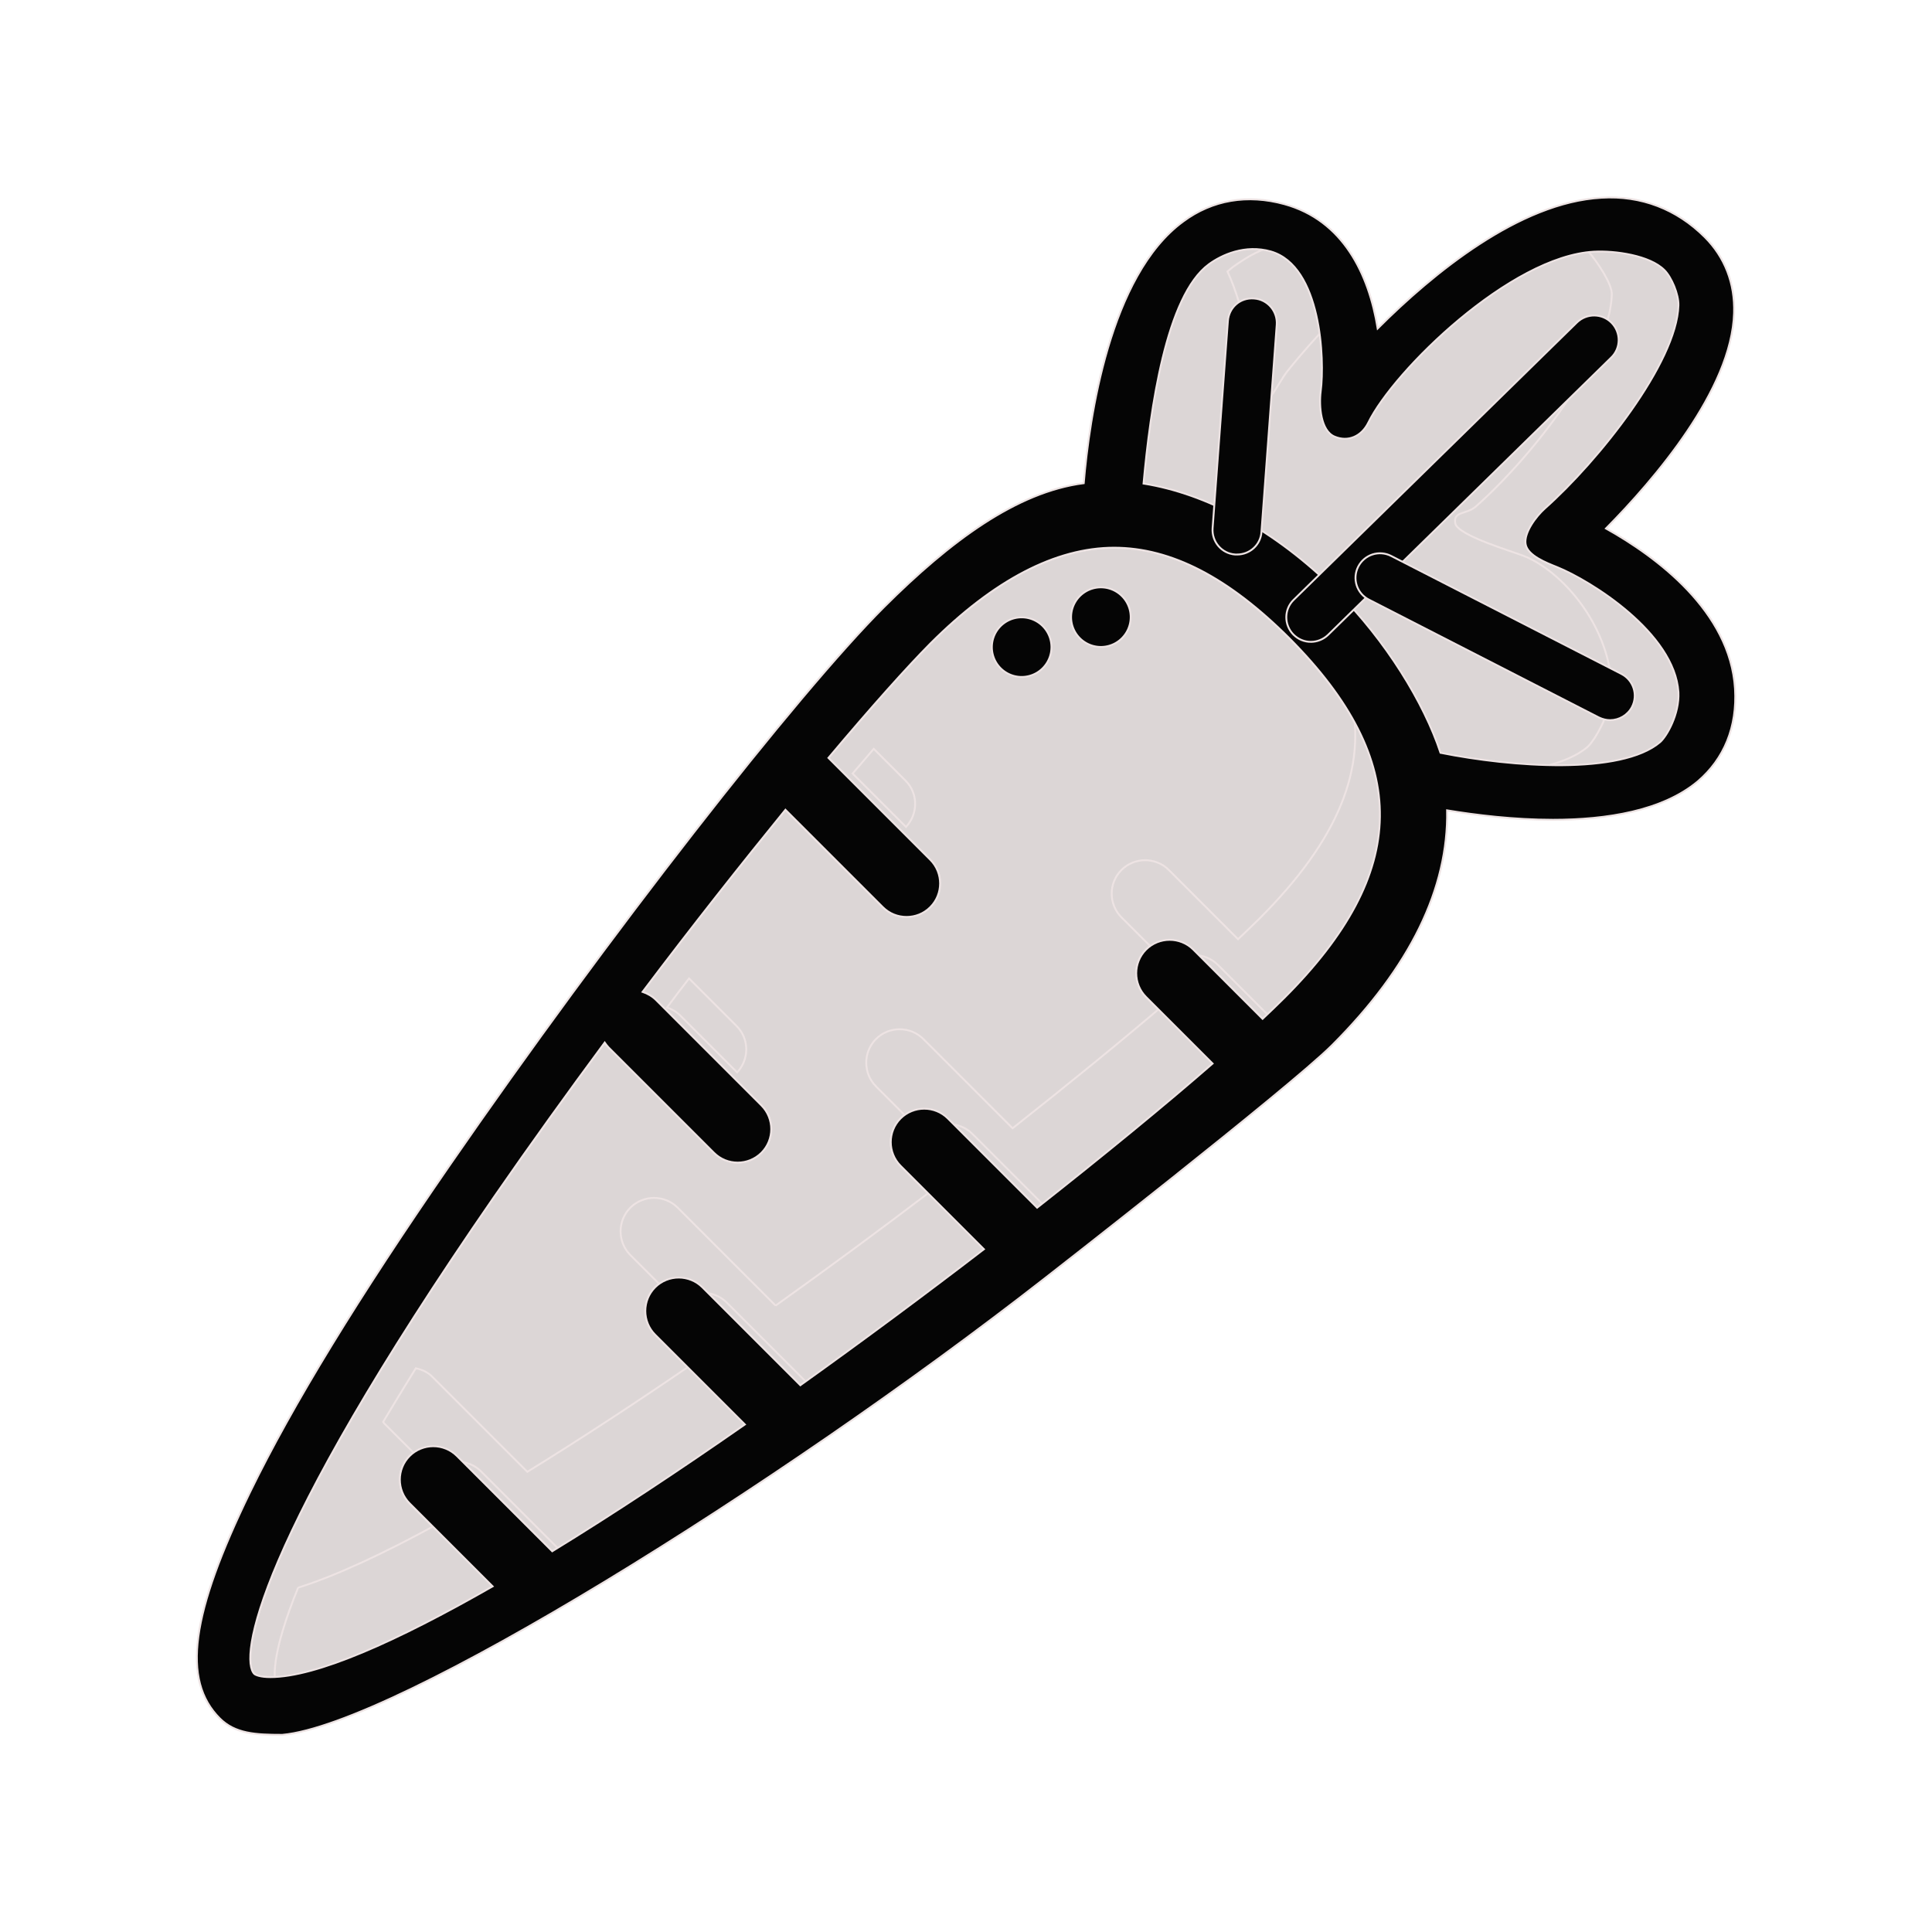 <svg xmlns="http://www.w3.org/2000/svg" width="800px" height="800px" viewBox="0 0 1024 1024" class="icon" fill="#ede3e3" stroke="#ede3e3"><g id="SVGRepo_bgCarrier" stroke-width="0"></g><g id="SVGRepo_tracerCarrier" stroke-linecap="round" stroke-linejoin="round"></g><g id="SVGRepo_iconCarrier"><path d="M680.7 528.9c-3.4 3.4-7.3 7.1-11.5 11.1l-36.7-36.7c-6.9-6.9-18.2-6.9-25.1 0-6.9 6.9-6.9 18.2 0 25.1l35.3 35.3c-25 21.8-57.1 48.1-93 76.4l-47.3-47.3c-6.9-6.9-18.2-6.9-25.1 0-6.9 6.9-6.9 18.2 0 25.1l44.2 44.2c-31 23.8-64 48.3-97.3 72.1l-51.9-51.9c-6.9-6.9-18.2-6.9-25.1 0-6.9 6.9-6.9 18.2 0 25.1l47.6 47.6c-35 24.4-69.8 47.4-102.1 67.2l-50.5-50.5c-6.9-6.9-18.2-6.9-25.1 0-6.9 6.9-6.9 18.2 0 25.1l44 44c-51 29.2-93.5 48.1-117.8 48.1-5.3 0-7.8-1.1-8.5-1.7-7.8-7.8-0.3-68.5 127-252.7 19.3-27.9 39.1-55.4 58.7-81.9 0.6 0.9 1.3 1.7 2 2.5l55.9 55.9c3.5 3.5 8 5.2 12.6 5.2 4.5 0 9.1-1.7 12.6-5.2 6.9-6.9 6.9-18.2 0-25.1L347.7 530c-2-2-4.5-3.4-7.1-4.3 26.7-35.4 52.6-68.1 75.7-96.5l51.6 51.6c3.5 3.5 8 5.2 12.6 5.2s9.1-1.7 12.6-5.2c6.9-6.9 6.9-18.2 0-25.1l-54-54c22.8-27.1 41.7-48.2 54.1-60.7 33.6-33.6 66.4-50.7 97.3-50.7 30.2 0 60.6 15.7 93 48.1 64.7 65.1 63.9 123.8-2.8 190.5z" fill="#dcd6d6"></path><path d="M279.5 780.1L229 729.6c-2.5-2.5-5.5-3.7-8.6-4.4-6.2 10-12 19.5-17.3 28.4 0.3 0.4 0.4 0.8 0.8 1.1l25.7 25.7c0.1-0.2 0.2-0.4 0.3-0.5 6.9-6.9 18.2-6.9 25.1 0l50.5 50.5c32.4-19.8 67.1-42.9 102.1-67.2l-40.4-40.4c-30.1 20.6-59.8 40.1-87.7 57.3zM158 841.5c-14.1 34.6-14 50.3-10.3 54 0.6 0.6 3.2 1.7 8.5 1.7 24.3 0 66.9-18.9 117.8-48.1l-41.6-41.6c-28.8 15.8-54.1 27.6-74.4 34zM479.9 413.7l-16.8-16.8c-3.6 4.2-7.3 8.6-11.2 13.1l28.3 28.3c6.5-7 6.5-17.9-0.3-24.6zM360.5 538.2l30.2 30.2c6.5-7 6.5-17.8-0.3-24.6l-25.2-25.2c-3.9 5.1-7.8 10.1-11.7 15.4 2.5 0.8 5 2.2 7 4.2zM715.8 368.7c9.2 38.5-6.8 76.7-48.1 118-3.4 3.4-7.3 7.1-11.5 11.1l-36.7-36.7c-6.9-6.9-18.2-6.9-25.1 0-6.9 6.9-6.9 18.2 0 25.1l25.7 25.7c0.1-0.2 0.2-0.4 0.3-0.5 6.9-6.9 18.2-6.9 25.1 0l36.7 36.7c4.2-4 8.2-7.7 11.5-11.1 59.2-59.1 66.4-111.9 22.1-168.3zM411.1 692l-51.9-51.9c-6.9-6.9-18.2-6.9-25.1 0-6.9 6.9-6.9 18.2 0 25.1l25.7 25.7c0.1-0.2 0.2-0.4 0.3-0.5 6.9-6.9 18.2-6.9 25.1 0l51.9 51.9c33.3-23.8 66.3-48.3 97.3-72.1l-39.8-39.8c-26.9 20.5-55.1 41.3-83.5 61.6zM617.4 532.1c-23 19.6-50.3 41.9-80.7 65.9l-47.3-47.3c-6.9-6.9-18.2-6.9-25.1 0-6.9 6.9-6.9 18.2 0 25.1l25.7 25.7c0.1-0.2 0.2-0.4 0.3-0.5 6.9-6.9 18.2-6.9 25.1 0l47.3 47.3c35.9-28.2 68-54.6 93-76.4l-35.3-35.3c-1.3-1.3-2.2-2.9-3-4.5z" fill="#dcd6d6"></path><path d="M886.7 405.6c-22.3 18.7-86.1 17.2-126.9 8.9-9.3-28.4-29-70.4-57-98.4-35.4-35.4-70.2-55.4-105.9-61.1 3.9-42.7 16.7-101.4 41-119.3 7.3-5.4 20.9-14 30.8-11.2 28.7 7.9 41 65.1 38.6 83.4-1.1 8.5-7.5 14.7 0.4 18.1 7.9 3.4 14.6-13 19.9-19.7 20.9-26.1 69.7-79.7 117.2-82.3 11.9-0.6 32.4 8.6 40.9 17 4 4 14.2 18.2 14 24.6-1 32.7-41.4 85.2-72 112.3-5 4.4-12.1 2.4-11 8.9 1.1 6.5 30.5 15 36.7 17.5 18.9 7.6 44.2 34.8 46.3 68.7 0.8 12.3-9 29.2-13 32.6z" fill="#dcd6d6"></path><path d="M662 198.4c-1.1 8.5-7.5 14.7 0.4 18.1 7.9 3.4 14.6-13 19.9-19.7 7.2-9 17.9-21.4 30.6-33.7-6.4-15.5-16-29-28.9-32.6-9.9-2.8-23.5 5.9-30.8 11.2-0.9 0.7-1.7 1.5-2.6 2.2 9 19.7 12.7 43.8 11.4 54.5zM868.7 310.2c-6.2-2.5-35.6-11-36.7-17.5-1.1-6.5 6-4.6 11-8.9 30.6-27.1 71-79.6 72-112.3 0.2-6.4-10-20.6-14-24.6-8.4-8.4-29-17.6-40.9-17-6.1 0.3-12.2 1.5-18.2 3.4 4.6 5.4 12.6 17.1 12.4 22.8-1 32.7-41.4 85.2-72 112.3-5 4.4-12.1 2.4-11 8.9 1.1 6.5 30.5 15 36.7 17.5 18.9 7.6 44.2 34.8 46.3 68.7 0.7 12.3-9 29.1-13 32.5-13.2 11-40.8 15-69.7 14.7 1.2 3.3 2.4 6.6 3.4 9.7 40.8 8.3 104.6 9.8 126.9-8.9 4-3.4 13.8-20.2 13-32.5-1.9-33.9-27.2-61.1-46.2-68.8z" fill="#dcd6d6"></path><path d="M919.6 365.1c-2.5-41.1-41.6-70-68.4-85 25.5-25.8 66.7-73.6 67.9-114.2 0.5-15.7-4.9-29.6-15.5-40.2-14.9-14.9-33.8-22.2-54.8-20.9-43.4 2.4-89.2 39.9-118.6 69.3-4.7-28.9-18.3-57.3-49.4-65.9-19.6-5.4-38.2-2.3-53.7 9.2-39.1 28.6-49.8 104.4-52.7 138.7-35.5 4.6-70.6 30.5-105.9 65.7-45.9 45.9-146 174-230 295.6-48.5 70.2-83.4 127.1-106 173.5-31.2 64.2-36.4 99.5-16 119.9 8.1 8.1 18.9 8.7 33.1 8.7 60.2-5.4 262.3-131.3 403.7-241.6 0.3-0.2 130.3-101.5 152.7-123.9 41.5-41.5 61.7-83.1 61-124.5 15.2 2.5 35.4 5 56.1 5 28.5 0 58-4.7 76.7-20.3 14.1-12 21-29 19.8-49.1zM680.7 528.9c-3.4 3.4-7.3 7.1-11.5 11.1l-36.7-36.7c-6.9-6.9-18.2-6.9-25.1 0-6.9 6.9-6.9 18.2 0 25.1l35.3 35.3c-25 21.8-57.1 48.1-93 76.4l-47.3-47.3c-6.9-6.9-18.2-6.9-25.1 0-6.9 6.9-6.9 18.2 0 25.1l44.2 44.2c-31 23.8-64 48.3-97.3 72.1l-51.9-51.9c-6.9-6.9-18.2-6.9-25.1 0-6.9 6.9-6.9 18.2 0 25.1l47.6 47.6c-35 24.4-69.8 47.4-102.1 67.2l-50.5-50.5c-6.9-6.9-18.2-6.9-25.1 0-6.9 6.9-6.9 18.2 0 25.1l44 44c-51 29.2-93.5 48.1-117.8 48.1-5.3 0-7.8-1.1-8.5-1.7-7.8-7.8-0.3-68.5 127-252.7 19.3-27.9 39.1-55.4 58.7-81.9 0.6 0.9 1.3 1.7 2 2.5l55.9 55.9c3.5 3.5 8 5.2 12.6 5.2 4.5 0 9.1-1.7 12.6-5.2 6.9-6.9 6.9-18.2 0-25.1L347.7 530c-2-2-4.5-3.4-7.1-4.3 26.7-35.4 52.6-68.1 75.7-96.5l51.6 51.6c3.5 3.5 8 5.2 12.6 5.2s9.1-1.7 12.6-5.2c6.9-6.9 6.9-18.2 0-25.1l-54-54c22.8-27.1 41.7-48.2 54.1-60.7 33.6-33.6 66.4-50.7 97.3-50.7 30.2 0 60.6 15.7 93 48.1 64.7 65.1 63.9 123.8-2.8 190.5z m199.1-135.5c-20.7 17.4-78.4 13.2-116.3 5.6-8.7-26.4-28.9-59.4-55-85.5-32.9-32.9-69.3-51.9-102.4-57.2 3.6-39.7 12-99.6 34.6-116.2 6.8-5 19.2-10.7 32.9-6.8 26.6 7.7 28.6 57.1 26.4 74.1-1 7.9 0 20.9 7.3 24 7.3 3.1 14.4-0.2 17.9-7.3 13.6-27.8 75.5-88.3 119.6-90.7 11-0.6 29.6 1.9 37.4 9.8 3.7 3.7 7.6 12.8 7.4 18.7-0.9 30.3-42.4 82.4-70.8 107.6-4.6 4.1-11.2 12.8-10.2 18.9 1 6.1 11 9.9 16.7 12.2 17.6 7.1 62.3 34.8 64.3 66.3 0.6 11.4-6.1 23.3-9.8 26.5z" fill="#050505"></path><path d="M541.5 343m-15.8 0a15.8 15.8 0 1 0 31.6 0 15.8 15.8 0 1 0-31.6 0Z" fill="#050505"></path><path d="M583.5 327.1m-15.8 0a15.8 15.8 0 1 0 31.6 0 15.8 15.8 0 1 0-31.6 0Z" fill="#050505"></path><path d="M694.8 340.2c-3.4 0-6.7-1.3-9.3-3.9-5-5.1-5-13.4 0.2-18.4l150.1-147c5.2-5 13.4-4.9 18.4 0.2 5 5.1 5 13.4-0.2 18.4l-150.1 147c-2.5 2.4-5.8 3.7-9.1 3.7z" fill="#050505"></path><path d="M853.4 381.7c-2 0-4-0.5-5.9-1.4l-122-62.5c-6.4-3.3-8.9-11.1-5.6-17.5 3.3-6.4 11.1-8.9 17.5-5.6l122 62.5c6.4 3.3 8.9 11.1 5.6 17.5-2.3 4.4-6.9 7-11.6 7z" fill="#050505"></path><path d="M655.7 293.9h-1c-7.2-0.5-12.5-6.8-12-13.9l8.1-109.8c0.5-7.2 6.5-12.6 13.9-12 7.2 0.5 12.5 6.8 12 13.9l-8.1 109.8c-0.4 6.8-6.1 12-12.9 12z" fill="#050505"></path></g></svg>